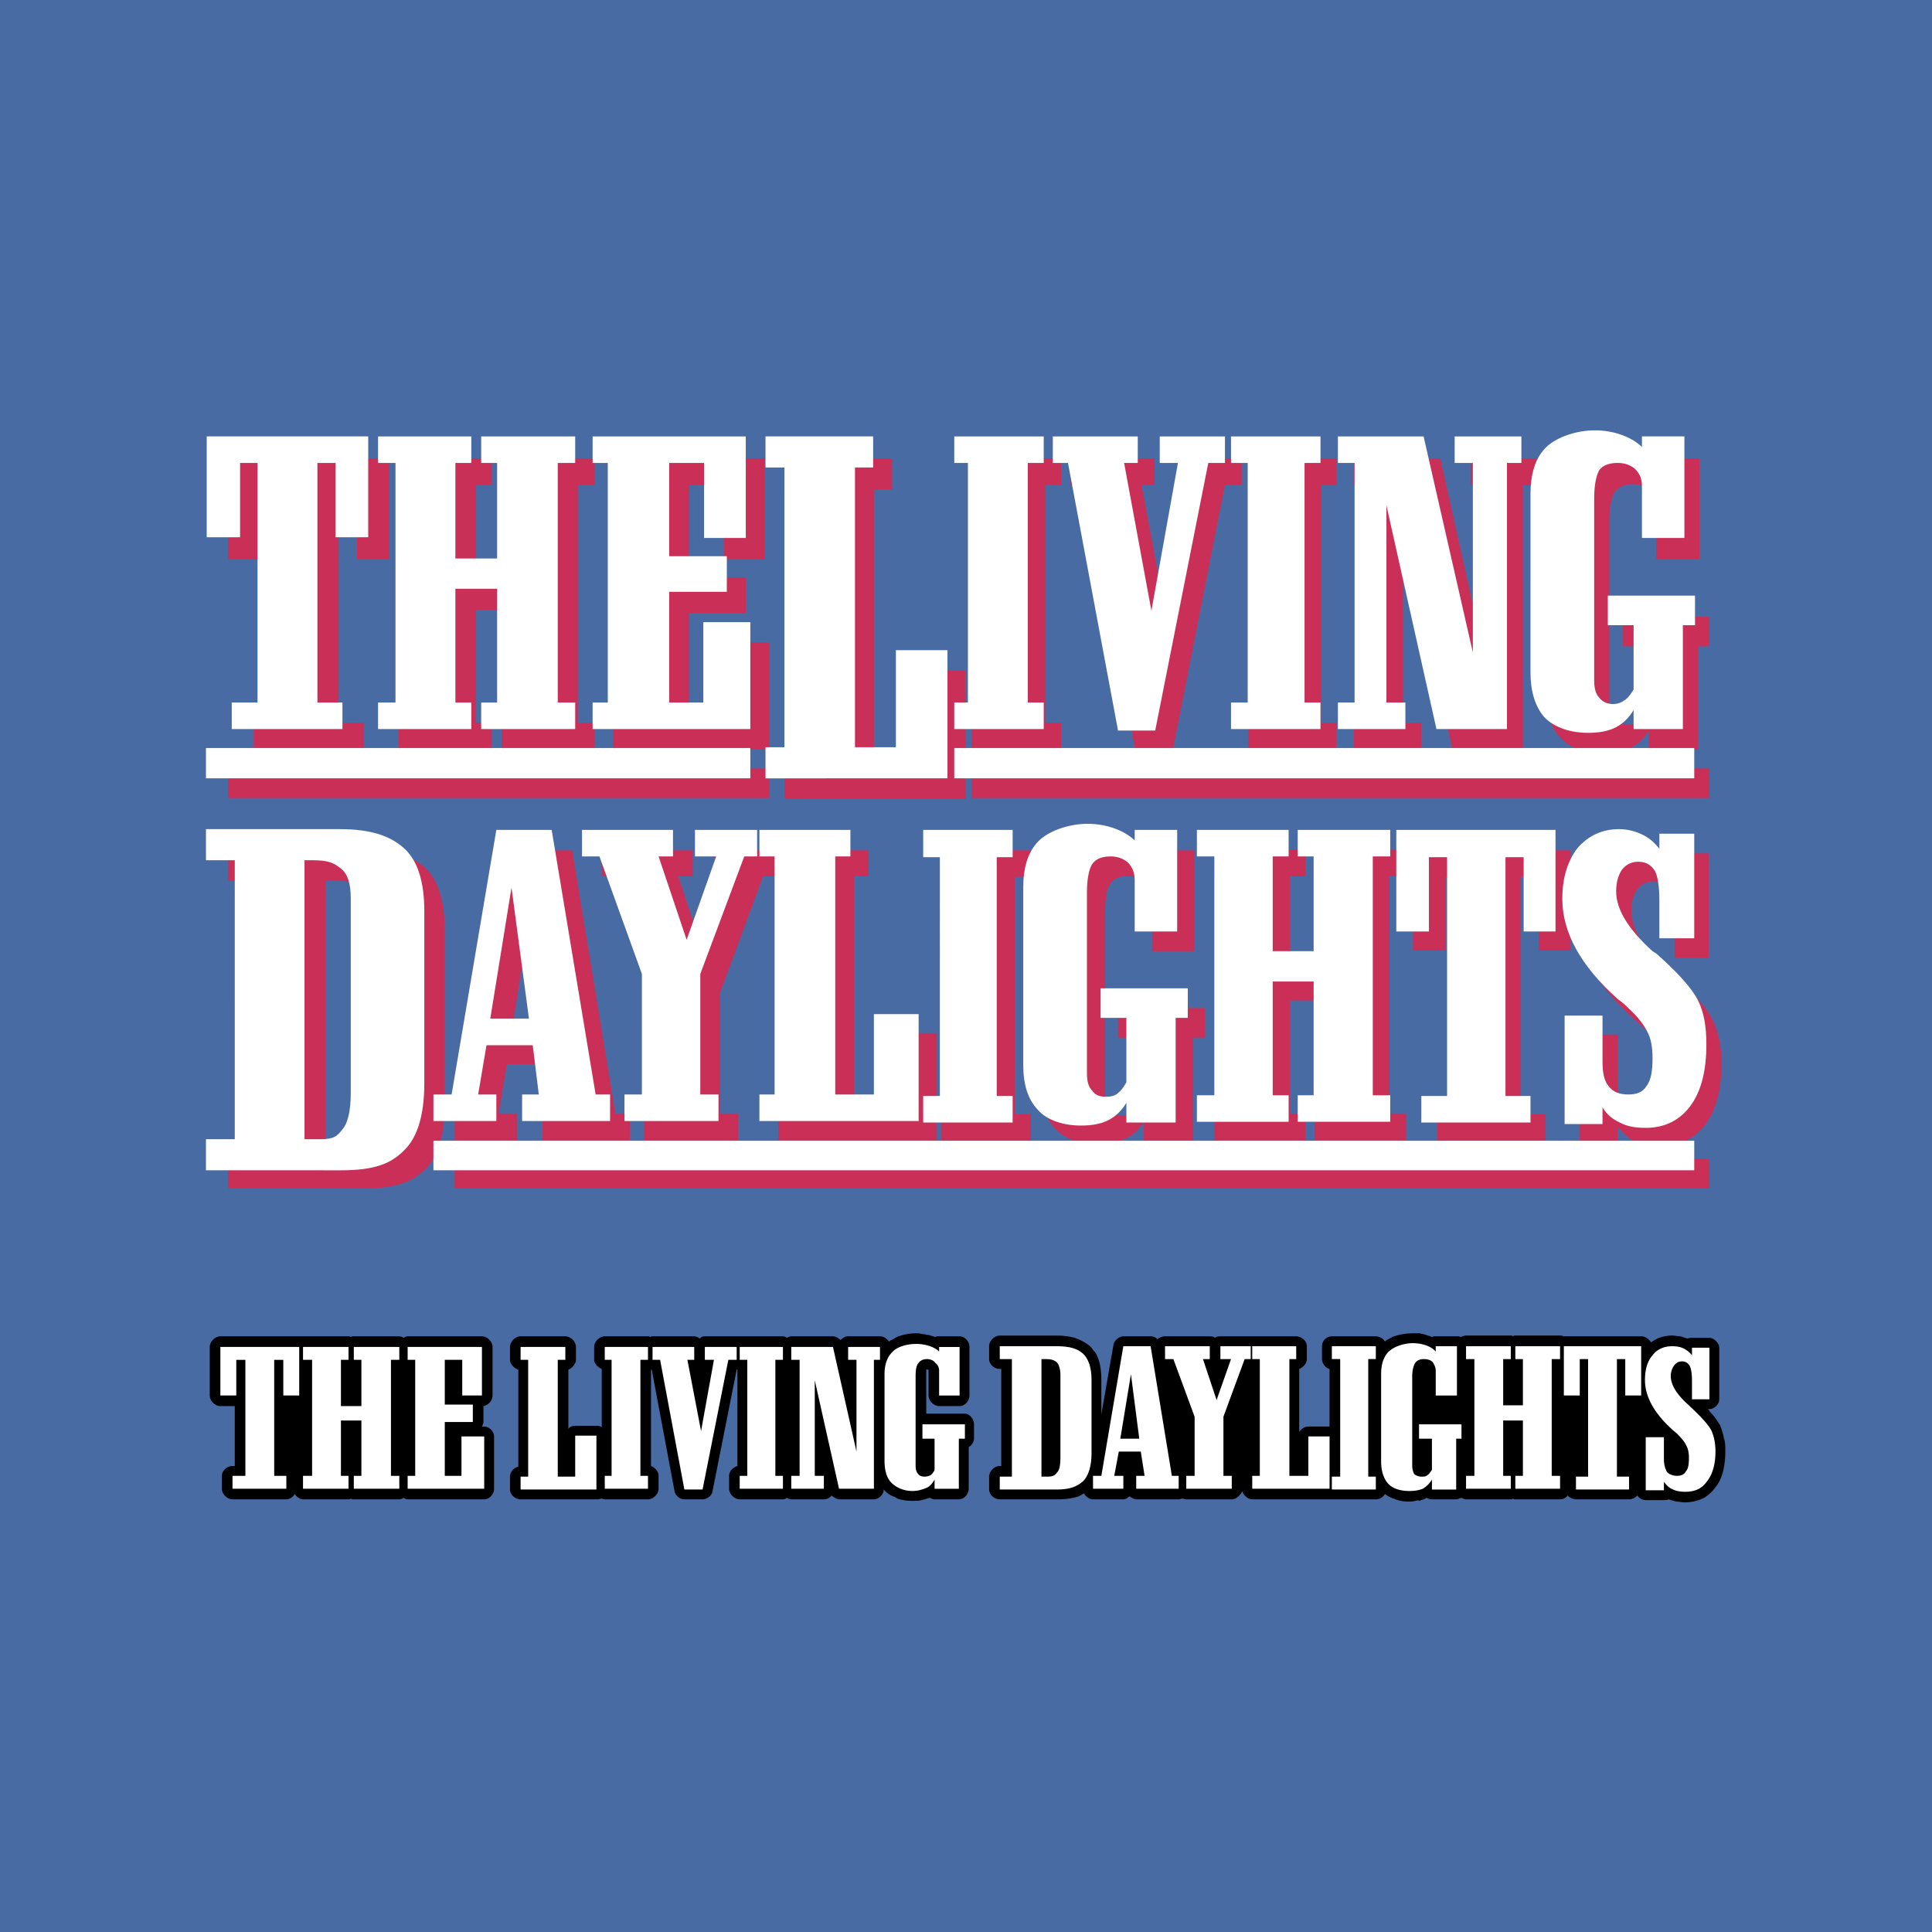 <svg xmlns="http://www.w3.org/2000/svg" width="2500" height="2500" viewBox="0 0 192.756 192.756"><g fill-rule="evenodd" clip-rule="evenodd"><path fill="#486ba4" d="M0 0h192.756v192.756H0V0z"/><path d="M25.314 74.779v-2.647h2.572V48.38h-1.815v7.413h-3.329V45.732h16.112v10.061h-3.253V48.38h-1.816v23.751h2.497v2.647H25.314v.001zm71.634 1.892h73.601v2.95H96.948v-2.95zm-51.589 38.955h125.189v2.95H45.359v-2.95zM22.742 76.671h54.009v2.95H22.742v-2.95zm134.871 37.291v-10.74h3.781v4.538c0 1.059.152 1.892.605 2.495.455.53 1.135.833 1.967.833s1.438-.303 1.816-.833c.377-.604.605-1.512.605-2.798 0-1.059-.229-1.967-.529-2.647-.379-.756-.984-1.513-1.893-2.27-.227-.227-.604-.529-1.059-.983-3.631-3.328-5.521-6.58-5.521-9.909 0-2.118.529-3.782 1.588-5.068.984-1.21 2.346-1.815 4.086-1.815.832 0 1.588.151 2.268.454.682.303 1.211.832 1.74 1.513v-1.588h3.404v10.439h-3.404v-3.782c0-1.361-.15-2.421-.529-2.95-.303-.606-.832-.908-1.588-.908-.682 0-1.211.302-1.588.757-.379.529-.605 1.286-.605 2.118 0 1.891 1.209 3.858 3.631 5.9.15.151.303.303.377.379 2.119 1.89 3.48 3.402 4.086 4.613.604 1.211.906 2.724.906 4.388 0 2.571-.529 4.614-1.588 6.052-1.059 1.437-2.572 2.193-4.463 2.193-1.059 0-1.891-.151-2.572-.454-.68-.303-1.285-.832-1.74-1.513v1.588h-3.781v-.002zm-79.954-.227v-2.647h1.588V87.412h-1.588V84.84h9.001v2.572h-1.438v23.676h3.858v-8.019h4.387v10.666H77.659zm-5.824-14.674v12.027h1.815v2.647h-9.38v-2.647h1.74V99.061l-4.236-11.648h-1.74V84.84h9.077v2.572h-1.437l2.723 8.32 2.951-8.32h-2.043V84.84h6.127v2.572h-1.286l-4.311 11.649zm-20.877 4.462h3.782L53 90.513l-2.042 13.01zm-5.599 10.212h6.203v-2.647h-1.815l.832-4.917h4.539l.681 4.917h-1.664v2.647h8.699v-2.647h-1.437L57.084 84.84h-5.522l-4.463 26.248h-1.74v2.647zm-22.617 4.841v-3.101h2.875v-27.61h-2.875v-3.102H35.98c3.177 0 5.068.605 6.43 1.815 1.286 1.21 1.967 3.328 1.967 6.203v17.171c0 3.177-.605 5.446-1.967 6.732-1.362 1.286-2.95 1.891-6.279 1.891H22.742v.001zm9.758-30.71v27.61h1.589c1.361 0 1.664-.303 2.193-.983.53-.605.833-1.815.833-3.556V91.572c0-1.437-.378-2.42-.984-2.95-.681-.53-1.134-.757-2.874-.757H32.5v.001zm81.619 23.978c-.455.833-1.059 1.438-1.816 1.74-.756.378-1.664.605-2.723.605-1.74 0-3.328-.529-4.311-1.589-.984-1.059-1.438-2.572-1.438-4.463V90.513c0-1.966.529-3.479 1.512-4.539.908-1.059 2.951-1.739 4.916-1.739 1.893 0 3.707.604 4.691 1.588v-.983h4.236V94.9h-4.236v-5.219c0-.605-.227-1.21-.682-1.588-.453-.454-.982-.681-1.738-.681-.834 0-1.438.227-1.74.756-.379.455-.531 1.438-.531 2.799v18.003c0 .757.152 1.361.455 1.74.303.378.756.605 1.361.605.455 0 .832-.151 1.135-.379.379-.227.682-.605.908-1.059v-6.354h-2.572v-2.95h8.699v2.95h-1.211v10.288h-4.916v-1.967h.001zm50.377-38.955c-.453.756-1.059 1.361-1.814 1.74s-1.664.529-2.723.529c-1.74 0-3.404-.529-4.312-1.588-.982-1.06-1.438-2.496-1.438-4.463V51.482c0-2.042.529-3.556 1.438-4.615.984-1.059 3.025-1.74 4.992-1.74 1.891 0 3.707.605 4.615 1.588v-.983h4.312v10.061h-4.312v-5.144c0-.681-.152-1.21-.605-1.664s-1.059-.681-1.74-.681c-.832 0-1.438.302-1.814.756-.303.53-.531 1.437-.531 2.798v18.079c0 .832.152 1.362.531 1.74.301.378.756.605 1.361.605.453 0 .832-.076 1.135-.378.303-.227.605-.529.906-1.06V64.49h-2.57v-2.95h8.623v2.95h-1.135v10.287h-4.918v-1.888h-.001zm-16.035-5.749V48.38h-1.74v-2.648h6.58v2.648h-1.361v26.399h-7.035l-4.916-22.239v19.591h1.816v2.647h-6.732v-2.647h1.738V48.38h-1.738v-2.648h8.623l4.765 21.408zm-51.513 7.639v-2.647h1.437V48.38h-1.437v-2.648h8.927v2.648h-1.59v23.751h1.59v2.647h-8.927v.001zm-3.026 39.033v-2.647h1.664V87.487h-1.664V84.84h8.925v2.647h-1.588v23.677h1.588v2.647h-8.925v.001zm30.635-39.033v-2.647h1.59V48.38h-1.59v-2.648h8.775v2.648h-1.514v23.751h1.514v2.647h-8.775v.001zm-11.27.152l-4.992-26.551h-1.514v-2.648h8.396v2.648h-1.285l2.723 14.599 2.646-14.599h-1.814v-2.648h6.43v2.648h-1.664l-5.219 26.551h-3.707zm-35.023 4.765v-3.101h1.891V48.834h-1.891v-3.102h10.741v3.102H87.19v27.761h4.085v-9.682h5.068v12.783H78.264zm-17.096-4.917v-2.647h1.513V48.38h-1.513v-2.648h15.129v10.061h-4.085V48.38h-3.479v9.229h5.673v3.555h-5.673v10.968h3.404v-8.018h4.614V74.78H61.168v-.001zm59.986 38.956v-2.647h1.738V87.412h-1.738v-2.648h9.076v2.648h-1.512v9.38h4.008v-9.38h-1.588v-2.648h9.152v2.648h-1.664v23.676h1.664v2.647h-9.152v-2.647h1.588V99.817h-4.008v11.271h1.512v2.647h-9.076zM39.762 74.779v-2.647h1.815V48.38h-1.815v-2.648h9.304v2.648h-1.588v9.455h4.16V48.38H50.05v-2.648h9.304v2.648H57.69v23.751h1.664v2.647H50.05v-2.647h1.588v-11.27h-4.16v11.271h1.588v2.647h-9.304zm103.631 39.033v-2.647h2.572V87.487h-1.74v7.337h-3.252V84.84h15.734v9.985h-3.178v-7.337h-1.816v23.677h2.496v2.647h-10.816z" fill="#ca2f58"/><path d="M23.121 72.737V70.09h2.572V46.187h-1.74V53.6h-3.328V43.539h16.112V53.6h-3.252v-7.413h-1.816V70.09h2.497v2.647H23.121zm72.087 1.891h73.827v3.026H95.208v-3.026zm-51.966 39.184h125.793v2.949H43.242v-2.949zM20.549 74.628h54.312v3.026H20.549v-3.026zm135.553 37.519V101.33h3.781v4.539c0 1.134.152 1.966.605 2.495.453.605 1.135.833 1.967.833s1.438-.228 1.814-.833c.455-.604.605-1.513.605-2.798 0-1.06-.15-1.968-.529-2.647-.379-.757-.982-1.513-1.891-2.346-.227-.227-.529-.529-1.061-.907-3.631-3.253-5.521-6.581-5.521-9.985 0-2.118.529-3.782 1.514-5.068 1.059-1.21 2.42-1.891 4.16-1.891.832 0 1.664.227 2.27.529.68.302 1.285.833 1.74 1.438v-1.513h3.479v10.439h-3.479v-3.707c0-1.437-.152-2.496-.455-3.026-.377-.604-.906-.907-1.664-.907-.605 0-1.135.227-1.588.756-.379.53-.605 1.286-.605 2.194 0 1.816 1.211 3.782 3.631 5.976.227.152.379.227.453.303 2.119 1.892 3.48 3.403 4.086 4.614.605 1.21.832 2.647.832 4.387 0 2.647-.529 4.69-1.59 6.127-1.059 1.438-2.57 2.194-4.461 2.194-1.061 0-1.893-.151-2.572-.529-.682-.304-1.287-.757-1.74-1.513v1.664h-3.781v-.001zm-80.334-.303v-2.646h1.513V85.445h-1.513v-2.647h9.077v2.647h-1.513v23.752h3.857v-8.019h4.463v10.665H75.768v.001zm-5.9-14.674v12.027h1.815v2.646h-9.379v-2.646h1.739V97.17l-4.236-11.725h-1.74v-2.647h9.078v2.647h-1.438l2.799 8.321 2.95-8.321h-2.118v-2.647h6.202v2.647h-1.285L69.868 97.17zm-20.953 4.463h3.858l-1.74-13.086-2.118 13.086zm-5.673 10.211h6.278v-2.646h-1.815l.832-4.917h4.614l.605 4.917h-1.665v2.646h8.775v-2.646h-1.438L55.04 82.799h-5.52l-4.463 26.399h-1.815v2.646zm-22.693 4.917v-3.101h2.875V85.824h-2.875v-3.102h13.313c3.177 0 5.068.681 6.43 1.891 1.361 1.211 2.042 3.329 2.042 6.279v17.171c0 3.177-.681 5.446-2.042 6.731-1.286 1.286-2.874 1.967-6.278 1.967H20.549zm9.833-30.937v27.836h1.588c1.362 0 1.665-.304 2.194-.983.529-.605.832-1.815.832-3.631v-19.44c0-1.438-.303-2.42-.983-2.95-.681-.529-1.135-.832-2.874-.832h-.757zm81.997 24.204c-.453.757-1.059 1.362-1.814 1.74-.758.379-1.664.529-2.725.529-1.738 0-3.402-.529-4.311-1.588-.984-1.059-1.438-2.496-1.438-4.463v-17.7c0-1.967.453-3.48 1.438-4.539.982-1.059 3.025-1.816 4.992-1.816 1.891 0 3.707.681 4.689 1.664v-1.059h4.236v10.136h-4.236V87.79c0-.681-.227-1.286-.68-1.74-.455-.378-.984-.605-1.74-.605-.832 0-1.438.227-1.816.756-.303.454-.529 1.437-.529 2.799v18.079c0 .832.152 1.361.529 1.739.303.454.758.605 1.361.605.455 0 .832-.075 1.135-.303.379-.303.605-.605.908-1.135v-6.43h-2.572v-2.95h8.699v2.95h-1.209v10.439h-4.918v-1.966h.001zm50.605-39.182c-.455.757-1.059 1.362-1.816 1.74-.756.378-1.664.53-2.723.53-1.738 0-3.404-.53-4.387-1.588-.908-1.06-1.361-2.572-1.361-4.463V49.288c0-1.967.453-3.479 1.436-4.539.984-1.06 3.027-1.815 4.994-1.815 1.891 0 3.705.681 4.689 1.664v-1.059h4.236v10.136h-4.236v-5.219c0-.681-.227-1.211-.682-1.665-.453-.378-.982-.605-1.74-.605-.832 0-1.436.227-1.814.681-.303.53-.529 1.438-.529 2.875v18.154c0 .756.15 1.361.529 1.74.303.378.756.605 1.361.605.453 0 .832-.151 1.135-.378.379-.227.605-.605.908-1.059v-6.43h-2.572v-2.95h8.699v2.95H167.9v10.363h-4.916v-1.891zm-16.037-5.748V46.187h-1.814V43.54h6.656v2.647h-1.438v26.551h-7.035l-4.992-22.315V70.09h1.891v2.647h-6.732V70.09h1.664V46.187h-1.664V43.54h8.549l4.915 21.558zm-51.739 7.639V70.09h1.361V46.187h-1.361V43.54h8.924v2.647h-1.588V70.09h1.588v2.647h-8.924zm-3.101 39.259v-2.647h1.665V85.521h-1.665v-2.723h8.926v2.723h-1.59v23.828h1.59v2.647h-8.926zm30.711-39.259V70.09h1.664V46.187h-1.664V43.54h8.926v2.647h-1.588V70.09h1.588v2.647h-8.926zm-11.271.152l-4.992-26.702h-1.514V43.54h8.473v2.647h-1.361l2.723 14.75 2.648-14.75h-1.816V43.54h6.506v2.647h-1.664l-5.295 26.702h-3.708zm-35.173 4.765v-3.102h1.891V46.641h-1.891v-3.102h10.741v3.102H85.3v27.912h4.085v-9.682h5.144v12.784H76.374v-.001zm-17.248-4.917V70.09h1.513V46.187h-1.513V43.54h15.28v10.136h-4.161v-7.489h-3.479v9.304h5.749v3.555h-5.749V70.09h3.404v-8.018h4.69v10.666H59.126v-.001zm60.288 39.183v-2.647h1.74V85.445h-1.74v-2.647h9.152v2.647h-1.588V94.9h4.084v-9.455h-1.588v-2.647h9.229v2.647h-1.74v23.827h1.74v2.647h-9.229v-2.647h1.588V97.926h-4.084v11.347h1.588v2.647h-9.152zM37.719 72.737V70.09h1.74V46.187h-1.74V43.54h9.305v2.647h-1.589v9.531h4.161v-9.531h-1.588V43.54h9.379v2.647h-1.74V70.09h1.74v2.647h-9.379V70.09h1.588V58.743h-4.161V70.09h1.589v2.647h-9.305zm104.086 39.259v-2.647h2.57V85.521h-1.814v7.413h-3.252V82.798h15.885v10.136h-3.178v-7.413h-1.814v23.828h2.496v2.647h-10.893z" fill="#fff"/><path d="M92.788 149.438c-.303.076-.529.151-.832.227-.227.076-.605.076-.908.076a4.89 4.89 0 0 1-1.513-.227c-.075-.076-.151-.076-.227-.151-.454-.151-.832-.378-1.135-.756 0 .529-.529.982-.983.982h-3.48c-.227 0-.529-.227-.757-.378-.15.227-.453.378-.756.378h-3.252c-.151 0-.302-.075-.454-.151a.577.577 0 0 1-.378.151h-4.312c-.529 0-1.059-.529-1.059-1.059v-1.286c0-.453.378-.832.832-.983v-9.606h-.076l-2.42 12.179c-.076.378-.529.756-.983.756H68.28c-.454 0-.908-.378-.984-.832l-2.269-12.103h-.076v9.606c.378.151.756.53.756.983v1.286c0 .529-.529 1.059-1.059 1.059h-4.312c-.151 0-.227-.075-.378-.075-.151.075-.303.075-.454.075H51.94c-.529 0-1.059-.453-1.059-.982v-1.286c0-.454.378-.908.832-.984v-9.682c-.454-.151-.832-.605-.832-.983v-1.286c0-.529.53-1.059 1.059-1.059h4.463c.529 0 1.06.529 1.06 1.059v1.286c0 .378-.378.832-.757.983v5.9c.151-.227.454-.303.681-.303h2.118c.151 0 .379 0 .53.151v-5.825c-.378-.15-.756-.529-.756-.907v-1.286c0-.529.529-1.059 1.059-1.059h4.312c.076 0 .151 0 .227.076.076-.076.152-.076.228-.076h4.16c.151 0 .378.076.53.227a.69.69 0 0 1 .53-.227h7.79c.151 0 .302.076.378.15.151-.074.303-.15.454-.15h4.16c.228 0 .53.15.757.378.227-.228.454-.378.756-.378h3.178c.378 0 .681.227.907.529.076-.076.152-.151.228-.151.151-.075.303-.151.378-.228.605-.302 1.362-.453 2.118-.453.152 0 .378 0 .53.076.151 0 .303 0 .454.075.151 0 .227 0 .453.075.152.076.303.076.454.152.076-.076.227-.076.379-.076h2.042c.529 0 .983.529.983 1.059v4.842c0 .529-.454 1.059-.983 1.059h-2.042c-.53 0-1.06-.529-1.06-1.059v-2.572h-.151v-.076l-.075.076V141.041h3.857c.454 0 .907.53.907 1.06v1.437c0 .304-.226.682-.529.832v4.161c0 .529-.453 1.059-.983 1.059h-2.42c-.155 0-.306-.075-.457-.152zm63.161-16.111H163.74c.379 0 .756.227.984.605.604-.455 1.285-.682 2.117-.682.303 0 .529.076.832.076.227.076.453.15.68.227.152-.076.303-.076.455-.076h1.74c.453 0 .982.53.982.984v5.144c0 .529-.529.983-.982.983h-.152c.152.151.227.303.303.378.455.454.682.907.908 1.211.15.378.303.831.379 1.285.15.379.15.832.15 1.361 0 .682-.076 1.362-.227 1.968-.152.604-.379 1.134-.756 1.588-.379.529-.832.907-1.287 1.135a4.485 4.485 0 0 1-1.74.378c-.303 0-.604-.075-.832-.075a12.061 12.061 0 0 1-.83-.228c-.076.075-.305.075-.455.075h-1.814c-.379 0-.682-.227-.832-.453-.229.227-.531.378-.834.378h-5.295c-.301 0-.604-.151-.832-.378-.15.227-.453.378-.756.378h-4.463c-.076 0-.15 0-.227-.075-.076.075-.152.075-.227.075h-4.463c-.152 0-.303-.075-.455-.151-.227.076-.377.151-.529.151h-2.42c-.227 0-.379-.075-.529-.151-.227.151-.529.227-.758.303l-.074-.076a3.25 3.25 0 0 1-.908.152c-.529 0-1.059-.076-1.514-.303-.074 0-.15 0-.227-.076-.227-.075-.453-.227-.68-.378-.152.303-.529.529-.908.529h-12.331c-.453 0-.908-.453-.984-.832-.15.379-.604.832-1.059.832h-4.537c-.152 0-.303-.075-.379-.075-.152 0-.227.075-.379.075h-4.236c-.227 0-.453-.151-.68-.303-.15.151-.379.303-.605.303h-3.025c-.379 0-.756-.303-.908-.604-.227.151-.453.302-.756.378-.529.151-1.135.227-1.967.227h-5.674c-.529 0-1.059-.453-1.059-.982v-1.286c0-.529.529-1.06 1.059-1.06h.152v-9.683h-.152c-.529 0-1.059-.453-1.059-.983v-1.285c0-.53.529-1.06 1.059-1.06h5.598c.758 0 1.361.076 1.891.227.605.228 1.061.455 1.514.833.076.075.227.227.303.378.076.076.227.228.303.378.379.681.529 1.589.529 2.647v3.404l1.211-6.959c.074-.454.604-.832.982-.832h2.723c.229 0 .531.076.682.303.227-.227.529-.303.756-.303h4.463c.152 0 .379 0 .529.15.152-.15.379-.15.531-.15H129.321c.531 0 1.061.453 1.061.983v1.285c0 .454-.379.833-.758.983v6.278c.229-.302.531-.528.908-.528h2.117v-5.75c-.377-.075-.756-.529-.756-.983v-1.285c0-.53.455-.983.984-.983h4.387c.379 0 .756.227.908.529.074-.076.15-.151.303-.227.15-.076.227-.152.377-.152v-.074a6.183 6.183 0 0 1 2.119-.379h.604c.152 0 .229.076.455.076.15.075.303.075.379.15.15 0 .303.076.453.152.15-.076.227-.076.379-.076h2.117c.152 0 .303 0 .379.076.15-.076.377-.152.529-.152h4.463c.074 0 .15 0 .227.076.076-.076.15-.076.227-.076h4.463c.153.001.227.001.303.077zM22.137 148.531v-1.286c0-.529.53-.983 1.059-.983h.227v-5.976h-1.438c-.529 0-1.059-.529-1.059-1.059v-4.842c0-.529.529-1.059 1.059-1.059h12.784c.076 0 .152 0 .227.076.076-.076.227-.076.302-.076h4.539c.151 0 .302.076.454.15a.586.586 0 0 1 .378-.15h7.413c.529 0 1.059.529 1.059 1.059v4.842c0 .529-.454.982-.908 1.059v1.588c0 .151-.076.304-.151.455h.227c.529 0 .984.528.984.982v5.22c0 .529-.455 1.059-.984 1.059h-7.64a.574.574 0 0 1-.378-.151c-.151.076-.303.151-.454.151h-4.539c-.075 0-.227 0-.302-.075-.075.075-.151.075-.227.075H30.23c-.303 0-.605-.227-.832-.529-.151.303-.529.529-.832.529h-5.371c-.528 0-1.058-.529-1.058-1.059z"/><path d="M157.234 148.607v-1.286h1.211v-11.726h-.832v3.632h-1.588v-4.917h7.715v4.917h-1.588v-3.632h-.832v11.726h1.209v1.286h-5.295zm-134.038-.076v-1.286h1.286v-11.573h-.908v3.556h-1.588v-4.842h7.867v4.842h-1.588v-3.556h-.907v11.573h1.21v1.286h-5.372zm140.999.152v-5.295h1.814v2.193c0 .605.15.983.303 1.286.227.228.605.378.982.378.455 0 .758-.15.908-.453.227-.228.303-.682.303-1.362 0-.454-.076-.907-.303-1.286-.15-.302-.453-.681-.908-1.135-.074-.075-.303-.227-.529-.453-1.74-1.589-2.646-3.253-2.646-4.842 0-1.059.227-1.891.756-2.496.453-.604 1.135-.907 1.967-.907.453 0 .832.075 1.135.227s.605.379.832.681v-.756h1.74v5.144h-1.74v-1.815c0-.757-.076-1.211-.227-1.513a.834.834 0 0 0-.758-.454c-.377 0-.604.151-.832.454a1.9 1.9 0 0 0-.301.983c0 .907.604 1.891 1.814 2.949l.15.151c1.061.983 1.74 1.74 2.043 2.27.303.605.455 1.362.455 2.193 0 1.286-.303 2.271-.832 2.95-.531.757-1.211 1.06-2.195 1.06-.453 0-.906-.076-1.209-.227-.379-.152-.605-.379-.908-.757v.832h-1.814zm-39.259-.152v-1.286h.756v-11.649h-.756v-1.285h4.387v1.285h-.68v11.649h1.891v-3.934h2.117v5.22h-7.715zm-2.874-7.186v5.9h.83v1.286h-4.537v-1.286h.832v-5.9l-2.119-5.749h-.832v-1.285h4.463v1.285h-.68l1.361 4.085 1.438-4.085h-1.059v-1.285h3.025v1.285h-.605l-2.117 5.749zm-13.011 7.186h3.025v-1.286h-.908l.455-2.421h2.193l.379 2.421h-.834v1.286h4.236v-1.286h-.68l-2.119-12.935h-2.723l-2.193 12.935h-.832v1.286h.001zm2.722-4.993l1.061-6.43.83 6.43h-1.891zm-7.867-7.942v11.726h.605c.605 0 .758-.151.984-.454.227-.228.303-.757.303-1.513v-8.17c0-.605-.152-1.059-.379-1.286-.303-.227-.529-.303-1.211-.303h-.302zm-4.16 13.011v-1.286h1.211v-11.726h-1.211v-1.285h5.598c1.361 0 2.119.227 2.723.756.531.529.834 1.362.834 2.647v7.262c0 1.286-.303 2.27-.834 2.799-.604.53-1.285.833-2.646.833h-5.675zm43.117-.983a2.603 2.603 0 0 1-.908.907c-.379.151-.832.227-1.361.227-.832 0-1.664-.227-2.117-.757-.455-.528-.682-1.285-.682-2.193v-8.699c0-.982.227-1.663.682-2.192.529-.53 1.512-.908 2.496-.908.906 0 1.814.303 2.27.832v-.529h2.117v4.917h-2.117v-2.497c0-.302-.152-.604-.303-.832-.227-.227-.529-.303-.908-.303s-.682.151-.832.379c-.152.227-.303.681-.303 1.361v8.851c0 .378.076.681.227.908.227.15.453.227.682.227.227 0 .453 0 .605-.151.15-.075.303-.303.453-.53v-3.102h-1.287v-1.437h4.236v1.437h-.529v5.069h-2.42v-.985h-.001zm-49.621 0c-.227.377-.454.681-.832.831-.378.152-.832.303-1.362.303-.832 0-1.588-.303-2.118-.832-.454-.453-.681-1.21-.681-2.193v-8.624c0-.907.227-1.663.756-2.192.454-.53 1.438-.833 2.42-.833.908 0 1.816.303 2.27.757v-.454h2.042v4.842h-2.042v-2.497c0-.302-.152-.604-.379-.756-.151-.228-.454-.379-.832-.379s-.681.151-.832.379c-.227.227-.303.681-.303 1.361v8.851c0 .378.076.681.228.832.151.227.378.303.681.303.226 0 .453-.076.604-.151.152-.151.303-.303.379-.53v-3.102h-1.21v-1.437h4.236v1.437h-.605v4.993h-2.42v-.909zm-7.791-2.8v-9.152h-.833v-1.286h3.178v1.286h-.606v12.859h-3.48l-2.42-10.817v9.531h.907v1.286h-3.252v-1.286h.832v-11.573h-.832v-1.286h4.16l2.346 10.438zm-25.114 3.707v-1.286h.681v-11.573h-.681v-1.286h4.312v1.286h-.756v11.573h.756v1.286h-4.312zm72.542.076v-1.286h.832v-11.726h-.832v-1.285h4.387v1.285h-.756v11.726h.756v1.286h-4.387zm-59.078-.076v-1.286h.757v-11.573h-.757v-1.286h4.312v1.286h-.757v11.573h.757v1.286h-4.312zm-5.521.076l-2.421-12.936h-.756v-1.286h4.16v1.286h-.681l1.362 7.11 1.285-7.11h-.907v-1.286h3.176v1.286h-.832l-2.572 12.936H68.28zm-16.34 0v-1.286h.756v-11.649h-.756v-1.286h4.463v1.286h-.756v11.649h1.74v-4.085h2.118v5.371H51.94zm-11.27-.076v-1.286h.756v-11.573h-.756v-1.286h7.413v4.842h-1.967v-3.556h-1.74v4.463h2.798v1.739h-2.798v5.371h1.664v-3.934h2.269v5.22H40.67zm105.598 0v-1.286h.832v-11.649h-.832v-1.285h4.463v1.285h-.758v4.614h1.967v-4.614h-.756v-1.285h4.463v1.285h-.832v11.649h.832v1.286h-4.463v-1.286h.756v-5.521h-1.967v5.521h.758v1.286h-4.463zm-116.037 0v-1.286h.908v-11.573h-.908v-1.286h4.539v1.286h-.756v4.614h2.042v-4.614h-.757v-1.286h4.539v1.286h-.833v11.573h.833v1.286h-4.539v-1.286h.757v-5.521h-2.042v5.521h.756v1.286h-4.539z" fill="#fff"/></g></svg>